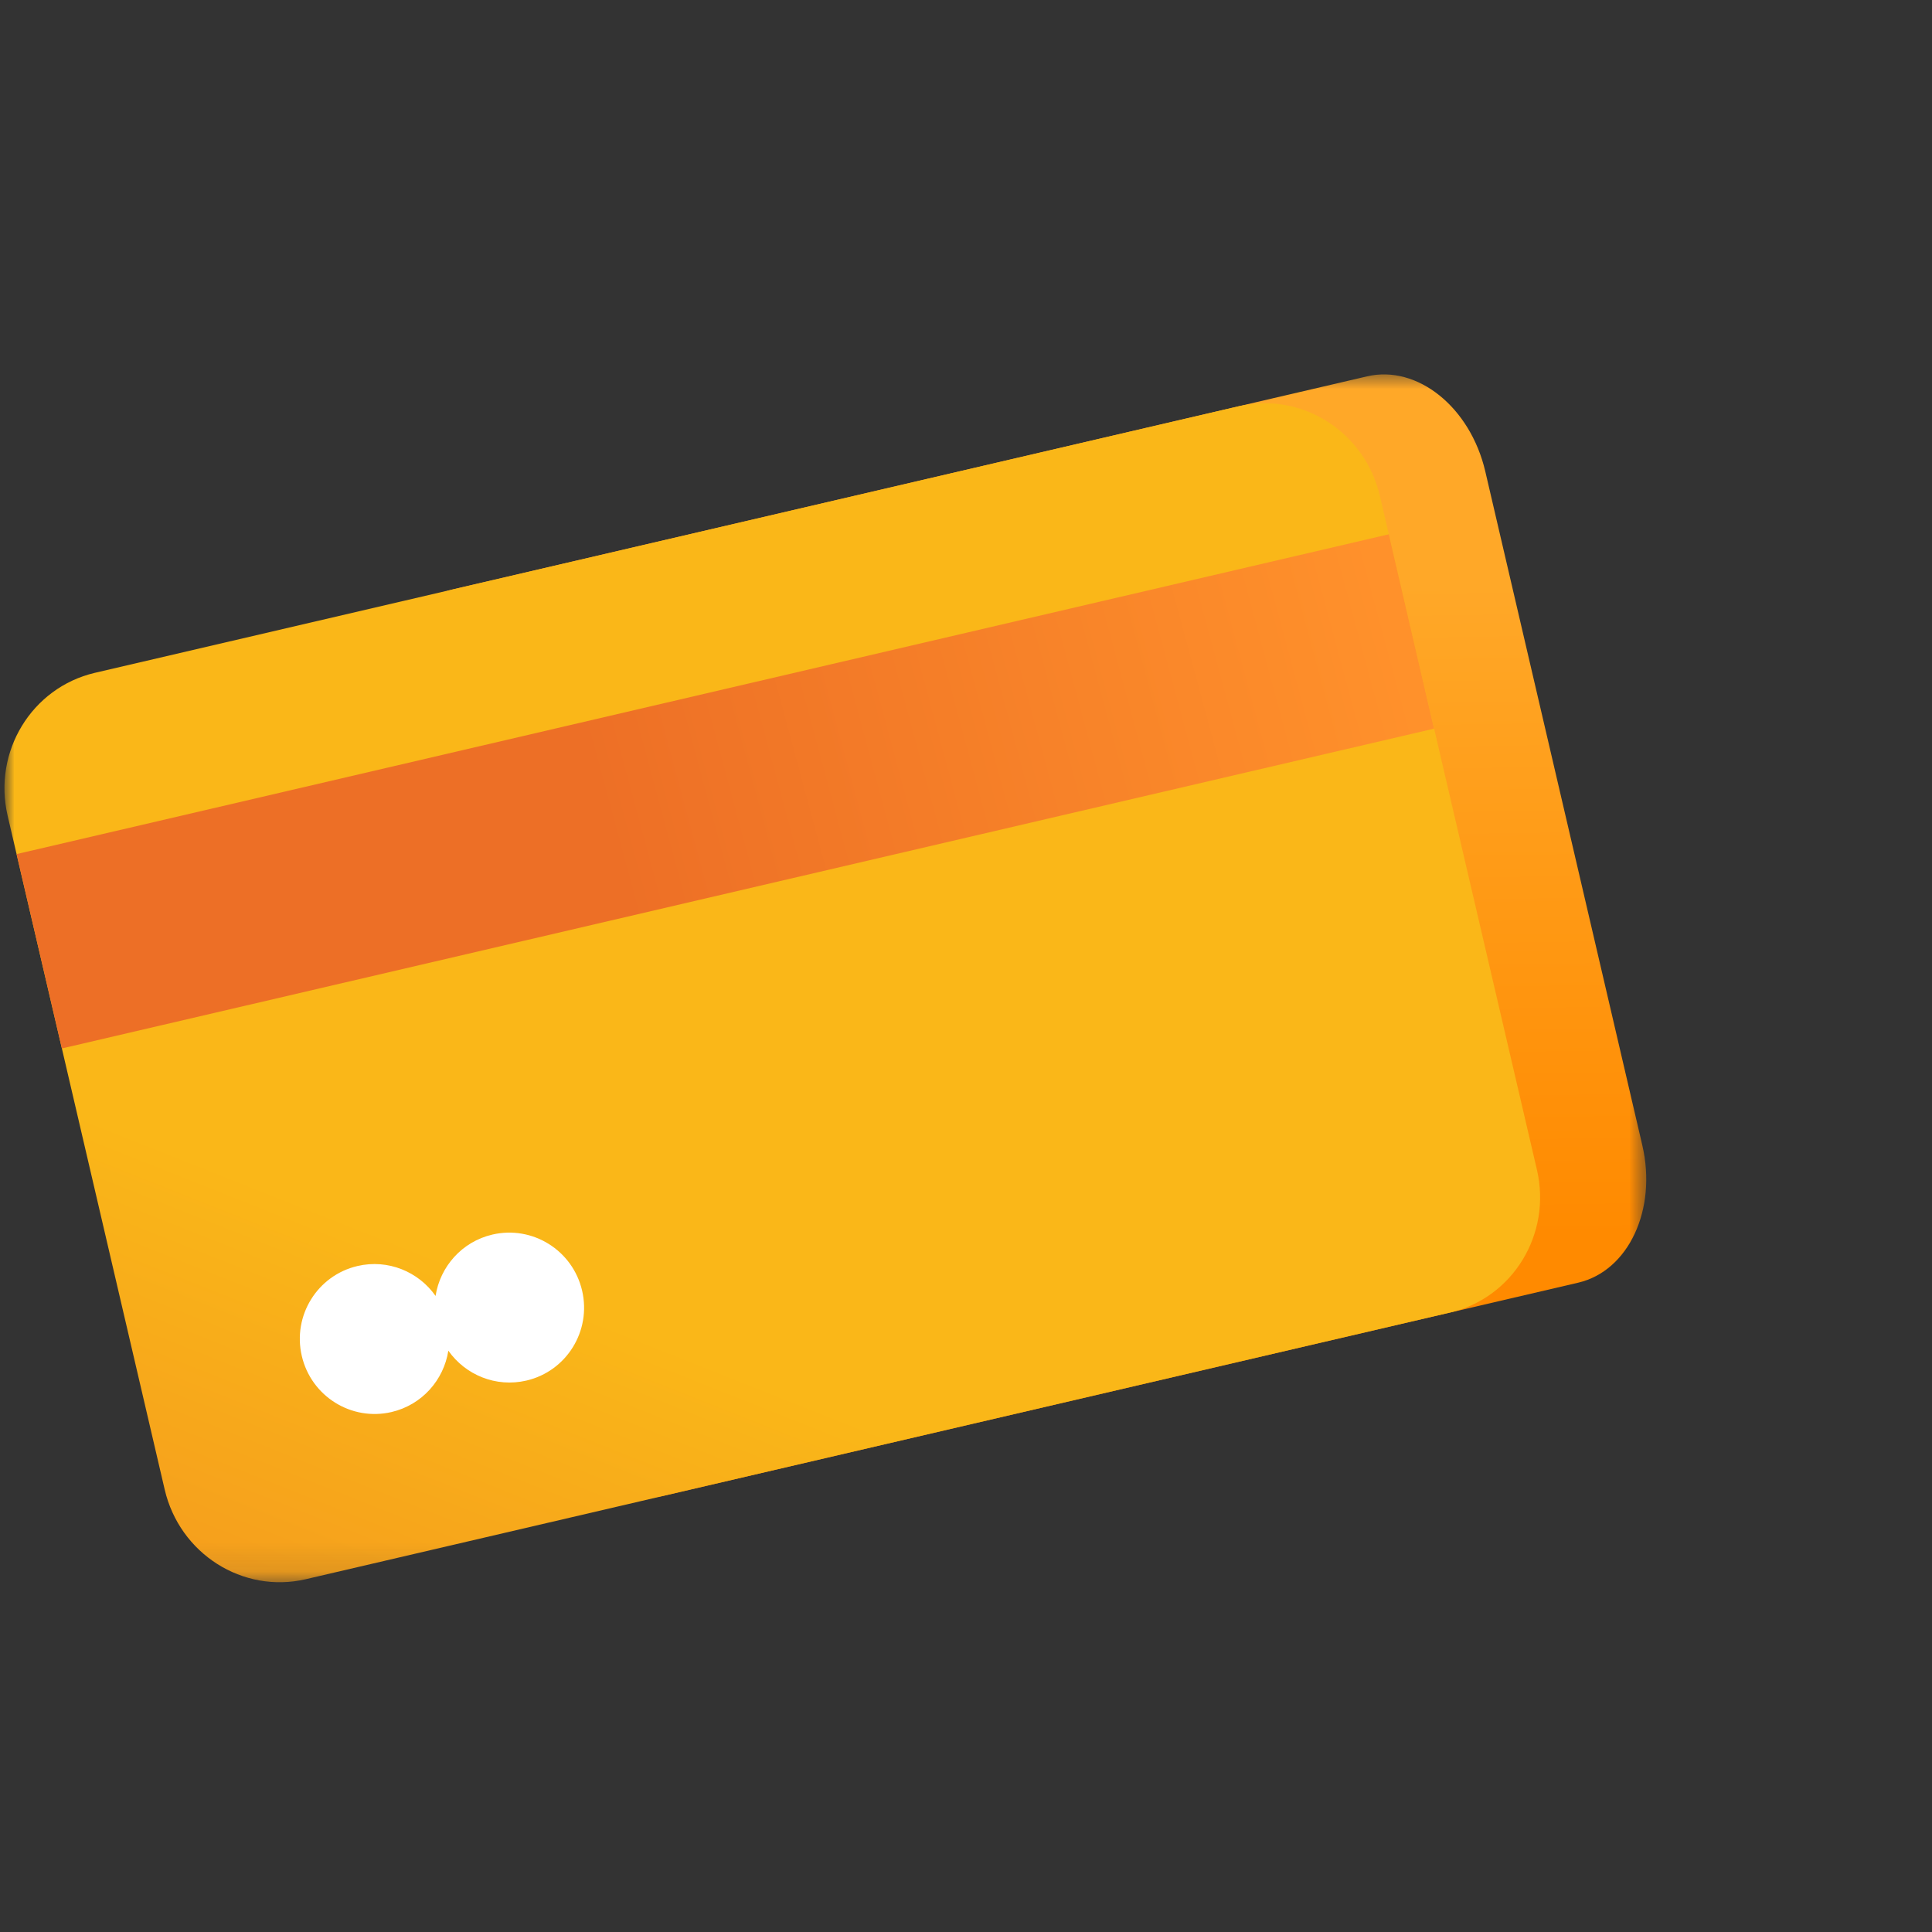 <svg width="67" height="67" viewBox="0 0 67 67" fill="none" xmlns="http://www.w3.org/2000/svg">
<rect x="0" y="0" width="67" height="67" fill="#333333" stroke="none"/>
<mask id="mask0_322_17293" style="mask-type:alpha" maskUnits="userSpaceOnUse" x="0" y="0" width="67" height="67">
<rect width="67" height="67" fill="#D9D9D9"/>
</mask>
<g mask="url(#mask0_322_17293)">
<mask id="mask1_322_17293" style="mask-type:alpha" maskUnits="userSpaceOnUse" x="0" y="12" width="58" height="43">
<rect y="12.896" width="57.133" height="42" fill="#D9D9D9"/>
</mask>
<g mask="url(#mask1_322_17293)">
<path d="M13.476 25.21L18.921 48.576C19.439 50.801 21.273 52.279 23.022 51.871L54.731 44.482C56.476 44.075 57.473 41.943 56.953 39.713L51.508 16.347C50.989 14.122 49.155 12.644 47.407 13.052L15.701 20.44C13.954 20.853 12.957 22.985 13.476 25.21Z" fill="url(#paint0_linear_322_17293)"/>
<path d="M0.265 28.289L5.711 51.655C6.229 53.88 8.418 55.275 10.606 54.765L50.282 45.519C52.465 45.01 53.818 42.795 53.299 40.565L47.853 17.199C47.335 14.974 45.146 13.579 42.958 14.089L3.286 23.334C1.1 23.849 -0.253 26.064 0.265 28.289Z" fill="url(#paint1_linear_322_17293)"/>
<path d="M48.162 18.529L49.732 25.269L2.146 36.359L0.575 29.619L48.162 18.529Z" fill="url(#paint2_linear_322_17293)"/>
<path fill-rule="evenodd" clip-rule="evenodd" d="M15.105 44.942C15.263 43.927 16.017 43.06 17.075 42.814C18.468 42.489 19.861 43.36 20.187 44.758C20.513 46.156 19.648 47.553 18.255 47.877C17.197 48.124 16.138 47.681 15.548 46.84C15.39 47.855 14.636 48.721 13.578 48.968C12.185 49.293 10.792 48.422 10.466 47.024C10.14 45.626 11.005 44.229 12.398 43.904C13.456 43.657 14.515 44.101 15.105 44.942Z" fill="white"/>
</g>
</g>
<defs>
<linearGradient id="paint0_linear_322_17293" x1="48.898" y1="15.294" x2="49.313" y2="42.972" gradientUnits="userSpaceOnUse">
<stop offset="0.178" stop-color="#FFA828"/>
<stop offset="1" stop-color="#FF8A00"/>
</linearGradient>
<linearGradient id="paint1_linear_322_17293" x1="15.368" y1="34.427" x2="-2.202" y2="78.643" gradientUnits="userSpaceOnUse">
<stop offset="0.178" stop-color="#FAB718"/>
<stop offset="1" stop-color="#ED6F26"/>
</linearGradient>
<linearGradient id="paint2_linear_322_17293" x1="20.934" y1="28.656" x2="48.197" y2="21.3" gradientUnits="userSpaceOnUse">
<stop stop-color="#ED6F26"/>
<stop offset="1" stop-color="#FF912B"/>
</linearGradient>
</defs>
</svg>
